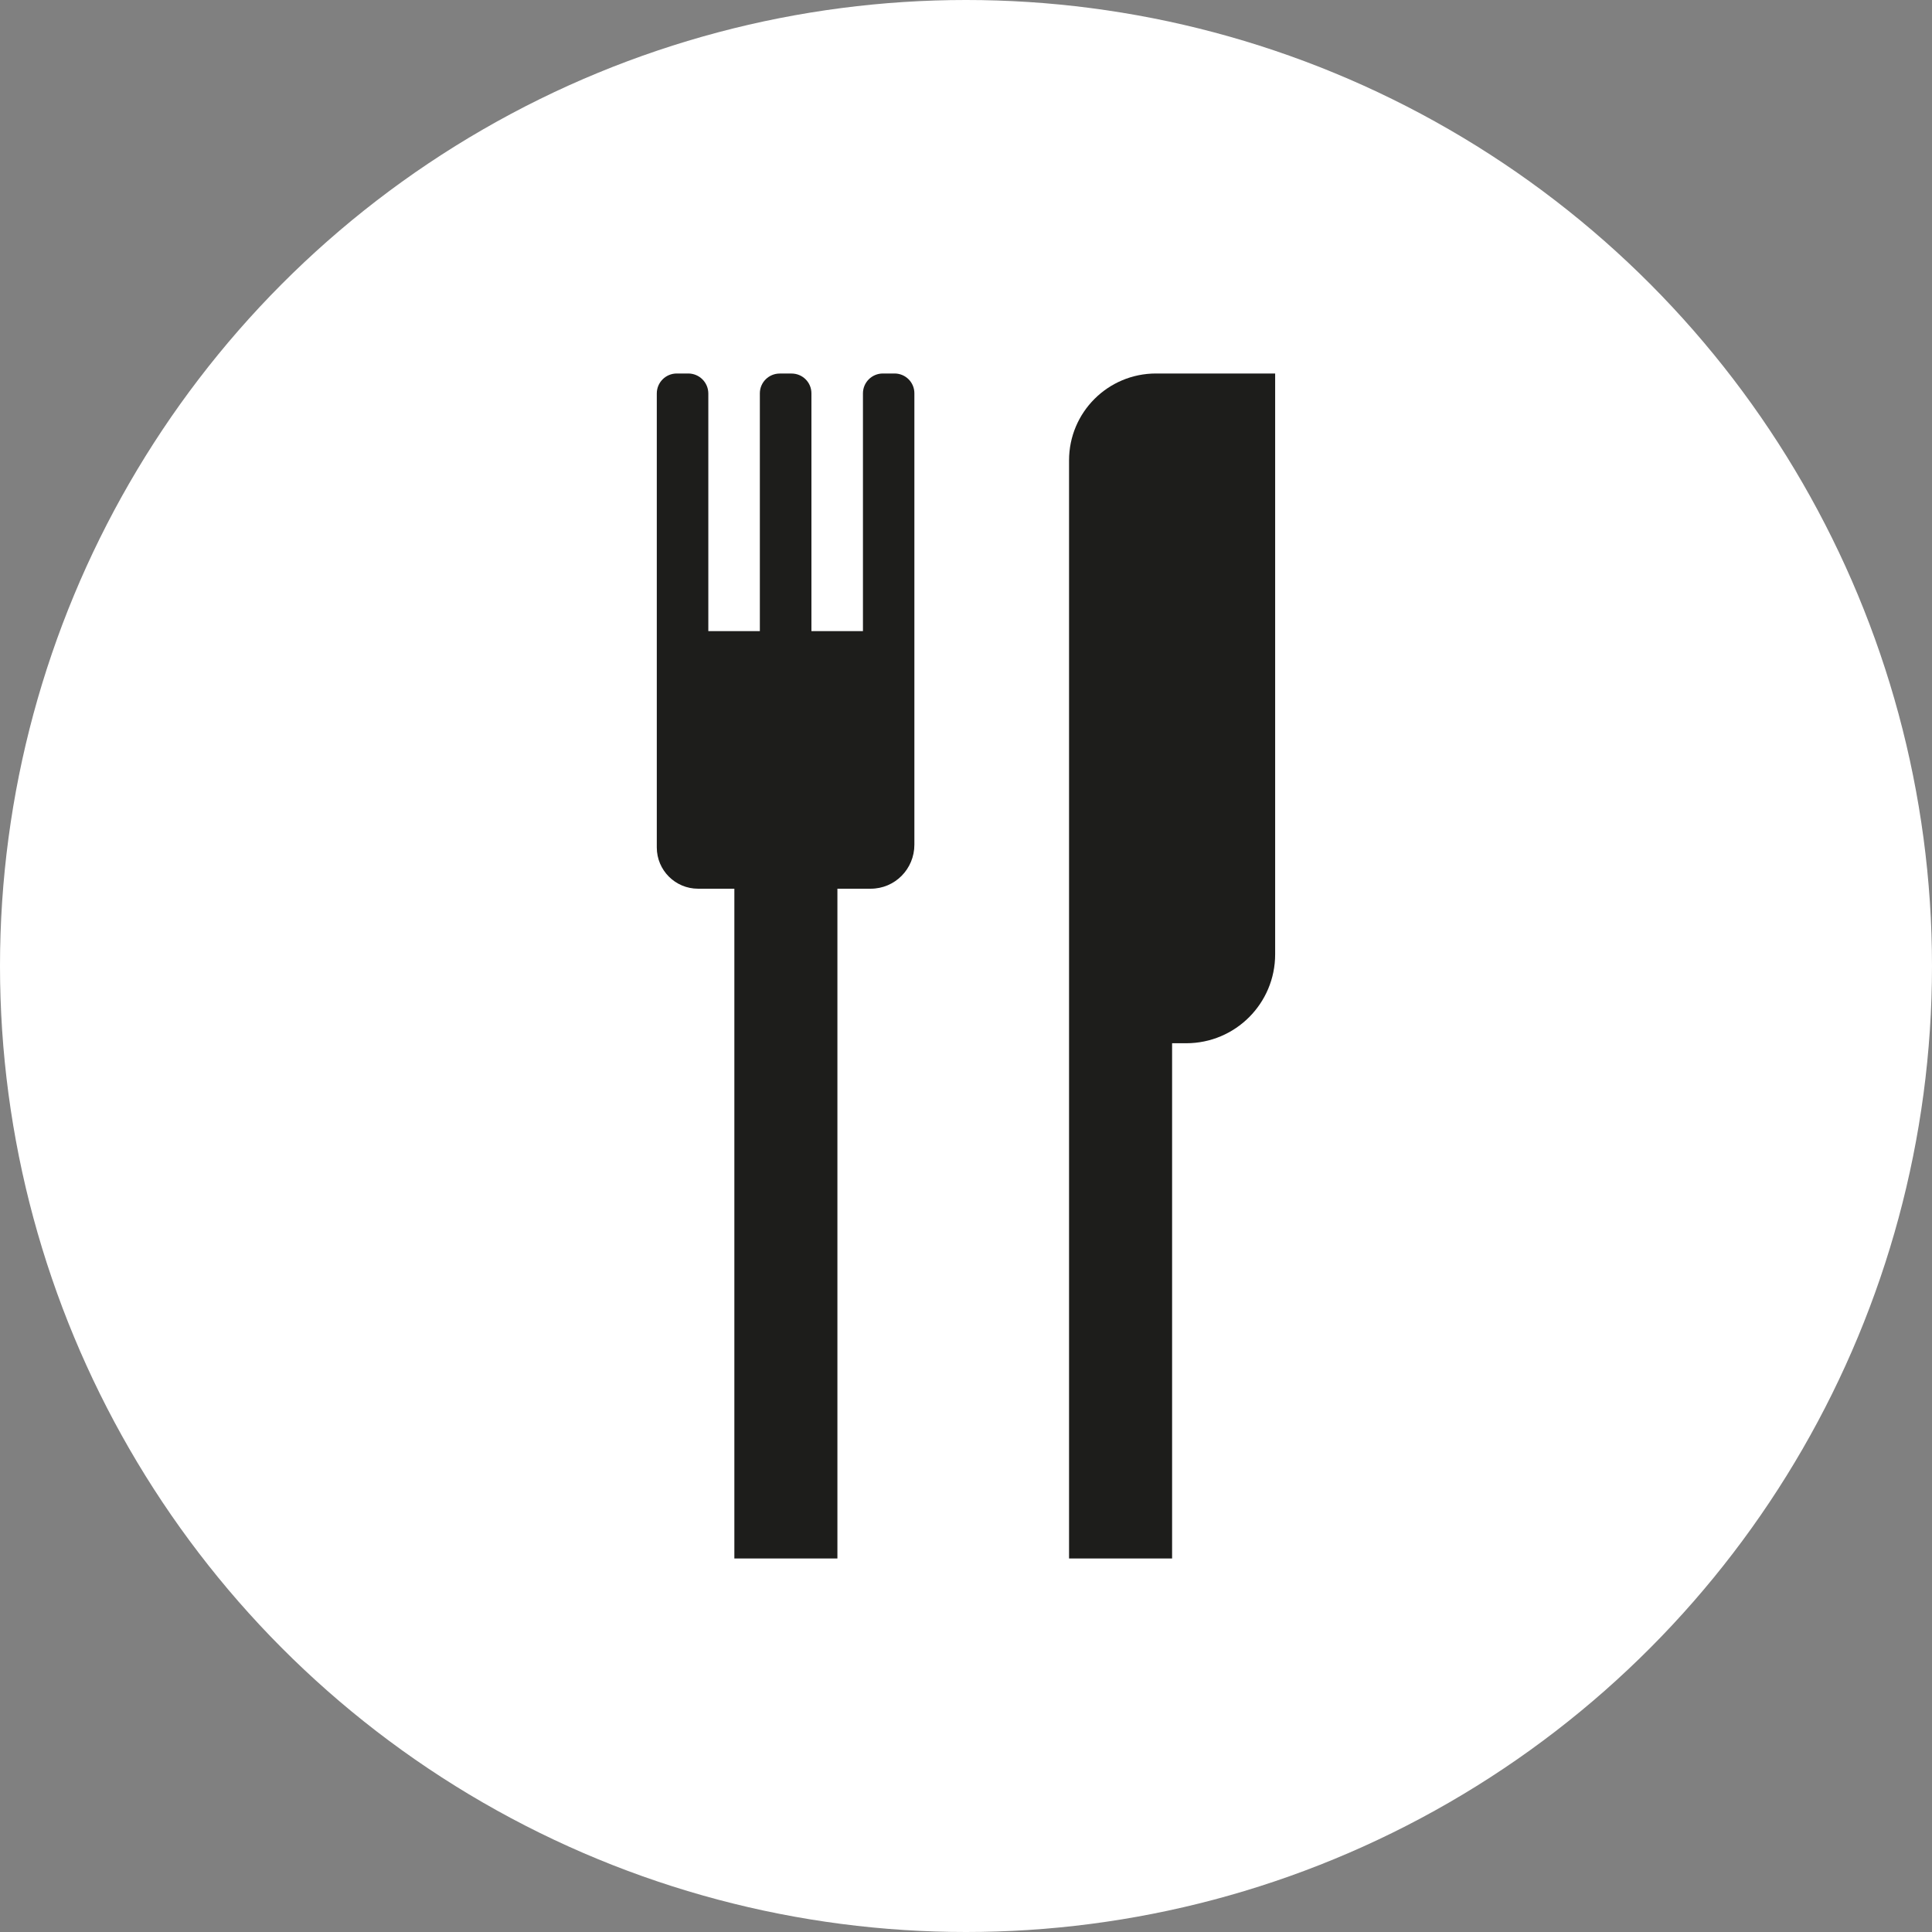 <?xml version="1.0" encoding="UTF-8"?><svg xmlns="http://www.w3.org/2000/svg" viewBox="0 0 425.2 425.2"><rect x="0" y="0" width="425.2" height="425.2" fill="#808080" stroke="none"/><defs><style>.cls-1{fill:#1d1d1b;}.cls-1,.cls-2{stroke-width:0px;}.cls-2{fill:#fff;}</style></defs><g id="Kreissegment"><circle class="cls-2" cx="212.6" cy="212.6" r="212.6"/></g><g id="Piktogramm"><path class="cls-1" d="M280.63,82.2h-26.22c-10.57,0-19.13,8.55-19.13,19.12v241.68h22.68v-113.4h3.11c10.81,0,19.57-8.76,19.57-19.57v-127.83Z"/><path class="cls-1" d="M196.9,82.2h-2.59c-2.42,0-4.39,1.95-4.39,4.38v52.32h-11.34v-52.34c0-2.41-1.95-4.35-4.37-4.35h-2.6c-2.42,0-4.38,1.95-4.38,4.36v52.33h-11.34v-52.29c0-2.44-1.98-4.41-4.42-4.41h-2.52c-2.43,0-4.4,1.96-4.4,4.39v99.92c0,5.02,4.07,9.08,9.08,9.08h7.99v147.41h22.68v-147.41h7.32c5.35,0,9.62-4.34,9.62-9.69v-99.35c0-2.41-1.95-4.35-4.36-4.35Z"/></g></svg>